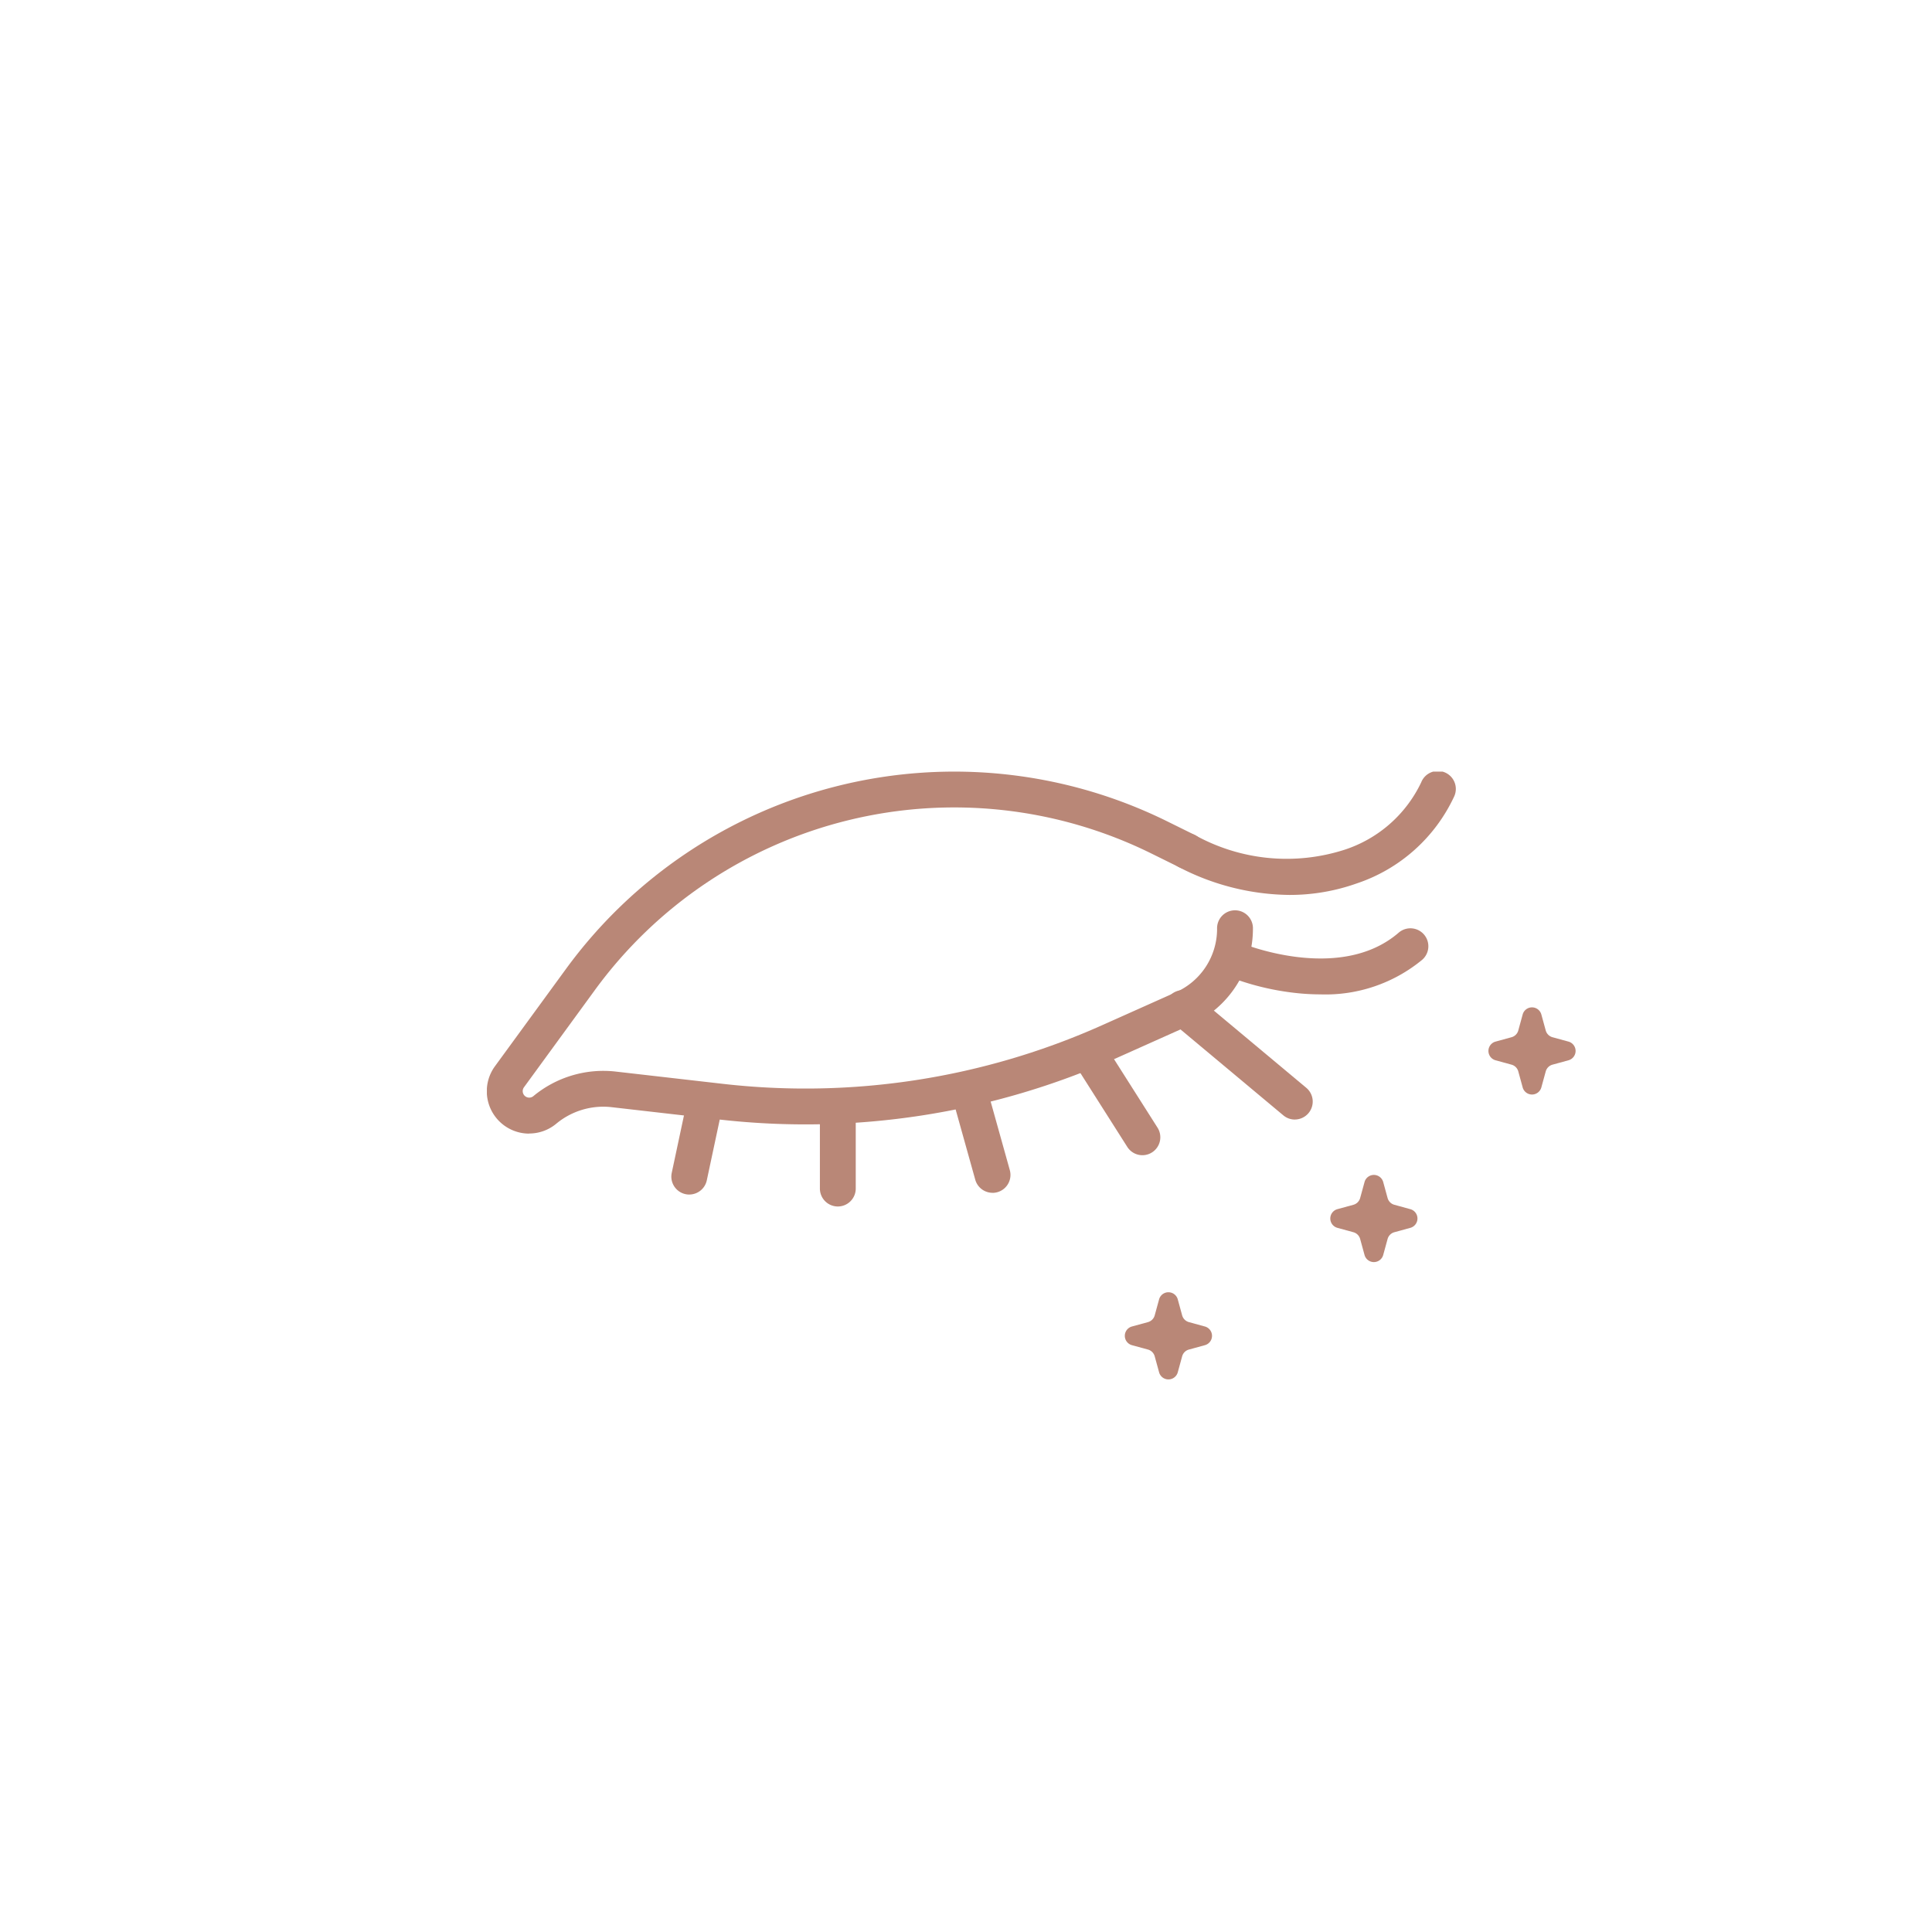 <svg xmlns="http://www.w3.org/2000/svg" xmlns:xlink="http://www.w3.org/1999/xlink" width="74" height="74" viewBox="0 0 74 74">
  <defs>
    <clipPath id="clip-path">
      <rect id="Rectangle_56" data-name="Rectangle 56" width="42.841" height="24.888" transform="translate(0 0)" fill="#b98777"/>
    </clipPath>
  </defs>
  <g id="icon5" transform="translate(1381 -702)">
    <circle id="Ellipse_10" data-name="Ellipse 10" cx="37" cy="37" r="37" transform="translate(-1381 702)" fill="none"/>
    <g id="icon5-2" data-name="icon5" transform="translate(-1362.351 731.553)">
      <g id="Group_118" data-name="Group 118" transform="translate(0 0.001)" clip-path="url(#clip-path)">
        <path id="Path_95" data-name="Path 95" d="M1.621,13.9A1.623,1.623,0,0,1,.31,11.318L3.024,7.6A18.412,18.412,0,0,1,26.049,1.935l1.045.516a.687.687,0,1,1-.608,1.231l-1.045-.516A17.039,17.039,0,0,0,4.134,8.405L1.419,12.127a.249.249,0,0,0,.36.338,4.2,4.2,0,0,1,3.151-.942l4.112.471A27.828,27.828,0,0,0,23.569,9.746L26.4,8.48a2.655,2.655,0,0,0,1.568-2.42.687.687,0,1,1,1.373,0,4.03,4.03,0,0,1-2.38,3.673L24.13,11A29.2,29.2,0,0,1,8.886,13.358l-4.112-.471a2.818,2.818,0,0,0-2.115.632,1.617,1.617,0,0,1-1.038.377" transform="translate(0 -0.034)" fill="#b98777"/>
        <path id="Path_96" data-name="Path 96" d="M289.78,4.724a9.362,9.362,0,0,1-4.255-1.079.687.687,0,0,1,.626-1.222,7.244,7.244,0,0,0,5.755.567A4.947,4.947,0,0,0,294.833.413a.687.687,0,1,1,1.259.548,6.321,6.321,0,0,1-3.724,3.321,7.658,7.658,0,0,1-2.589.442" transform="translate(-259.047 0)" fill="#b98777"/>
        <path id="Path_97" data-name="Path 97" d="M309.436,68.107a8.686,8.686,0,0,1-.97-.056,10.161,10.161,0,0,1-2.572-.636.687.687,0,0,1,.533-1.265c.037.015,3.755,1.539,6.007-.406a.687.687,0,0,1,.9,1.039,5.819,5.819,0,0,1-3.9,1.324" transform="translate(-277.511 -59.574)" fill="#b98777"/>
        <path id="Path_98" data-name="Path 98" d="M288.87,96.553a.684.684,0,0,1-.44-.16l-4.269-3.567a.687.687,0,1,1,.88-1.054l4.269,3.567a.687.687,0,0,1-.441,1.213" transform="translate(-257.924 -83.226)" fill="#b98777"/>
        <path id="Path_99" data-name="Path 99" d="M246.629,114.054a.686.686,0,0,1-.58-.319l-2.1-3.307a.687.687,0,0,1,1.159-.736l2.1,3.307a.687.687,0,0,1-.579,1.055" transform="translate(-221.521 -99.361)" fill="#b98777"/>
        <path id="Path_100" data-name="Path 100" d="M196.831,134.176a.687.687,0,0,1-.661-.5l-.8-2.864a.687.687,0,1,1,1.323-.369l.8,2.864a.687.687,0,0,1-.662.871" transform="translate(-177.464 -118.043)" fill="#b98777"/>
        <path id="Path_101" data-name="Path 101" d="M140.02,140.17a.687.687,0,0,1-.687-.687v-2.838a.687.687,0,0,1,1.373,0v2.838a.687.687,0,0,1-.687.687" transform="translate(-126.578 -123.513)" fill="#b98777"/>
        <path id="Path_102" data-name="Path 102" d="M77.857,138.458a.687.687,0,0,1-.672-.83l.534-2.507a.687.687,0,0,1,1.343.286l-.534,2.506a.687.687,0,0,1-.671.544" transform="translate(-70.105 -122.258)" fill="#b98777"/>
        <path id="Path_110" data-name="Path 110" d="M107.933,231.435l.613-.168a.371.371,0,0,0,0-.715l-.613-.168a.371.371,0,0,1-.259-.259l-.168-.613a.371.371,0,0,0-.715,0l-.168.613a.37.37,0,0,1-.259.259l-.614.168a.371.371,0,0,0,0,.715l.614.168a.37.37,0,0,1,.259.259l.168.613a.371.371,0,0,0,.715,0l.168-.613a.371.371,0,0,1,.259-.259" transform="translate(-81.044 -209.298)" fill="#b98777"/>
        <path id="Path_111" data-name="Path 111" d="M355.315,170.926l.613-.168a.371.371,0,0,0,0-.715l-.613-.168a.371.371,0,0,1-.259-.259l-.168-.613a.371.371,0,0,0-.715,0l-.168.613a.37.37,0,0,1-.259.259l-.613.168a.371.371,0,0,0,0,.715l.613.168a.37.37,0,0,1,.259.259l.168.613a.371.371,0,0,0,.715,0l.168-.613a.371.371,0,0,1,.259-.259" transform="translate(-320.557 -153.283)" fill="#b98777"/>
        <path id="Path_112" data-name="Path 112" d="M421.478,100.817l.613-.168a.371.371,0,0,0,0-.715l-.613-.168a.371.371,0,0,1-.259-.259l-.168-.613a.371.371,0,0,0-.715,0l-.168.613a.37.37,0,0,1-.259.259l-.613.168a.371.371,0,0,0,0,.715l.613.168a.37.37,0,0,1,.259.259l.168.613a.371.371,0,0,0,.715,0l.168-.613a.371.371,0,0,1,.259-.259" transform="translate(-380.663 -89.592)" fill="#b98777"/>
      </g>
    </g>
  </g>
</svg>
